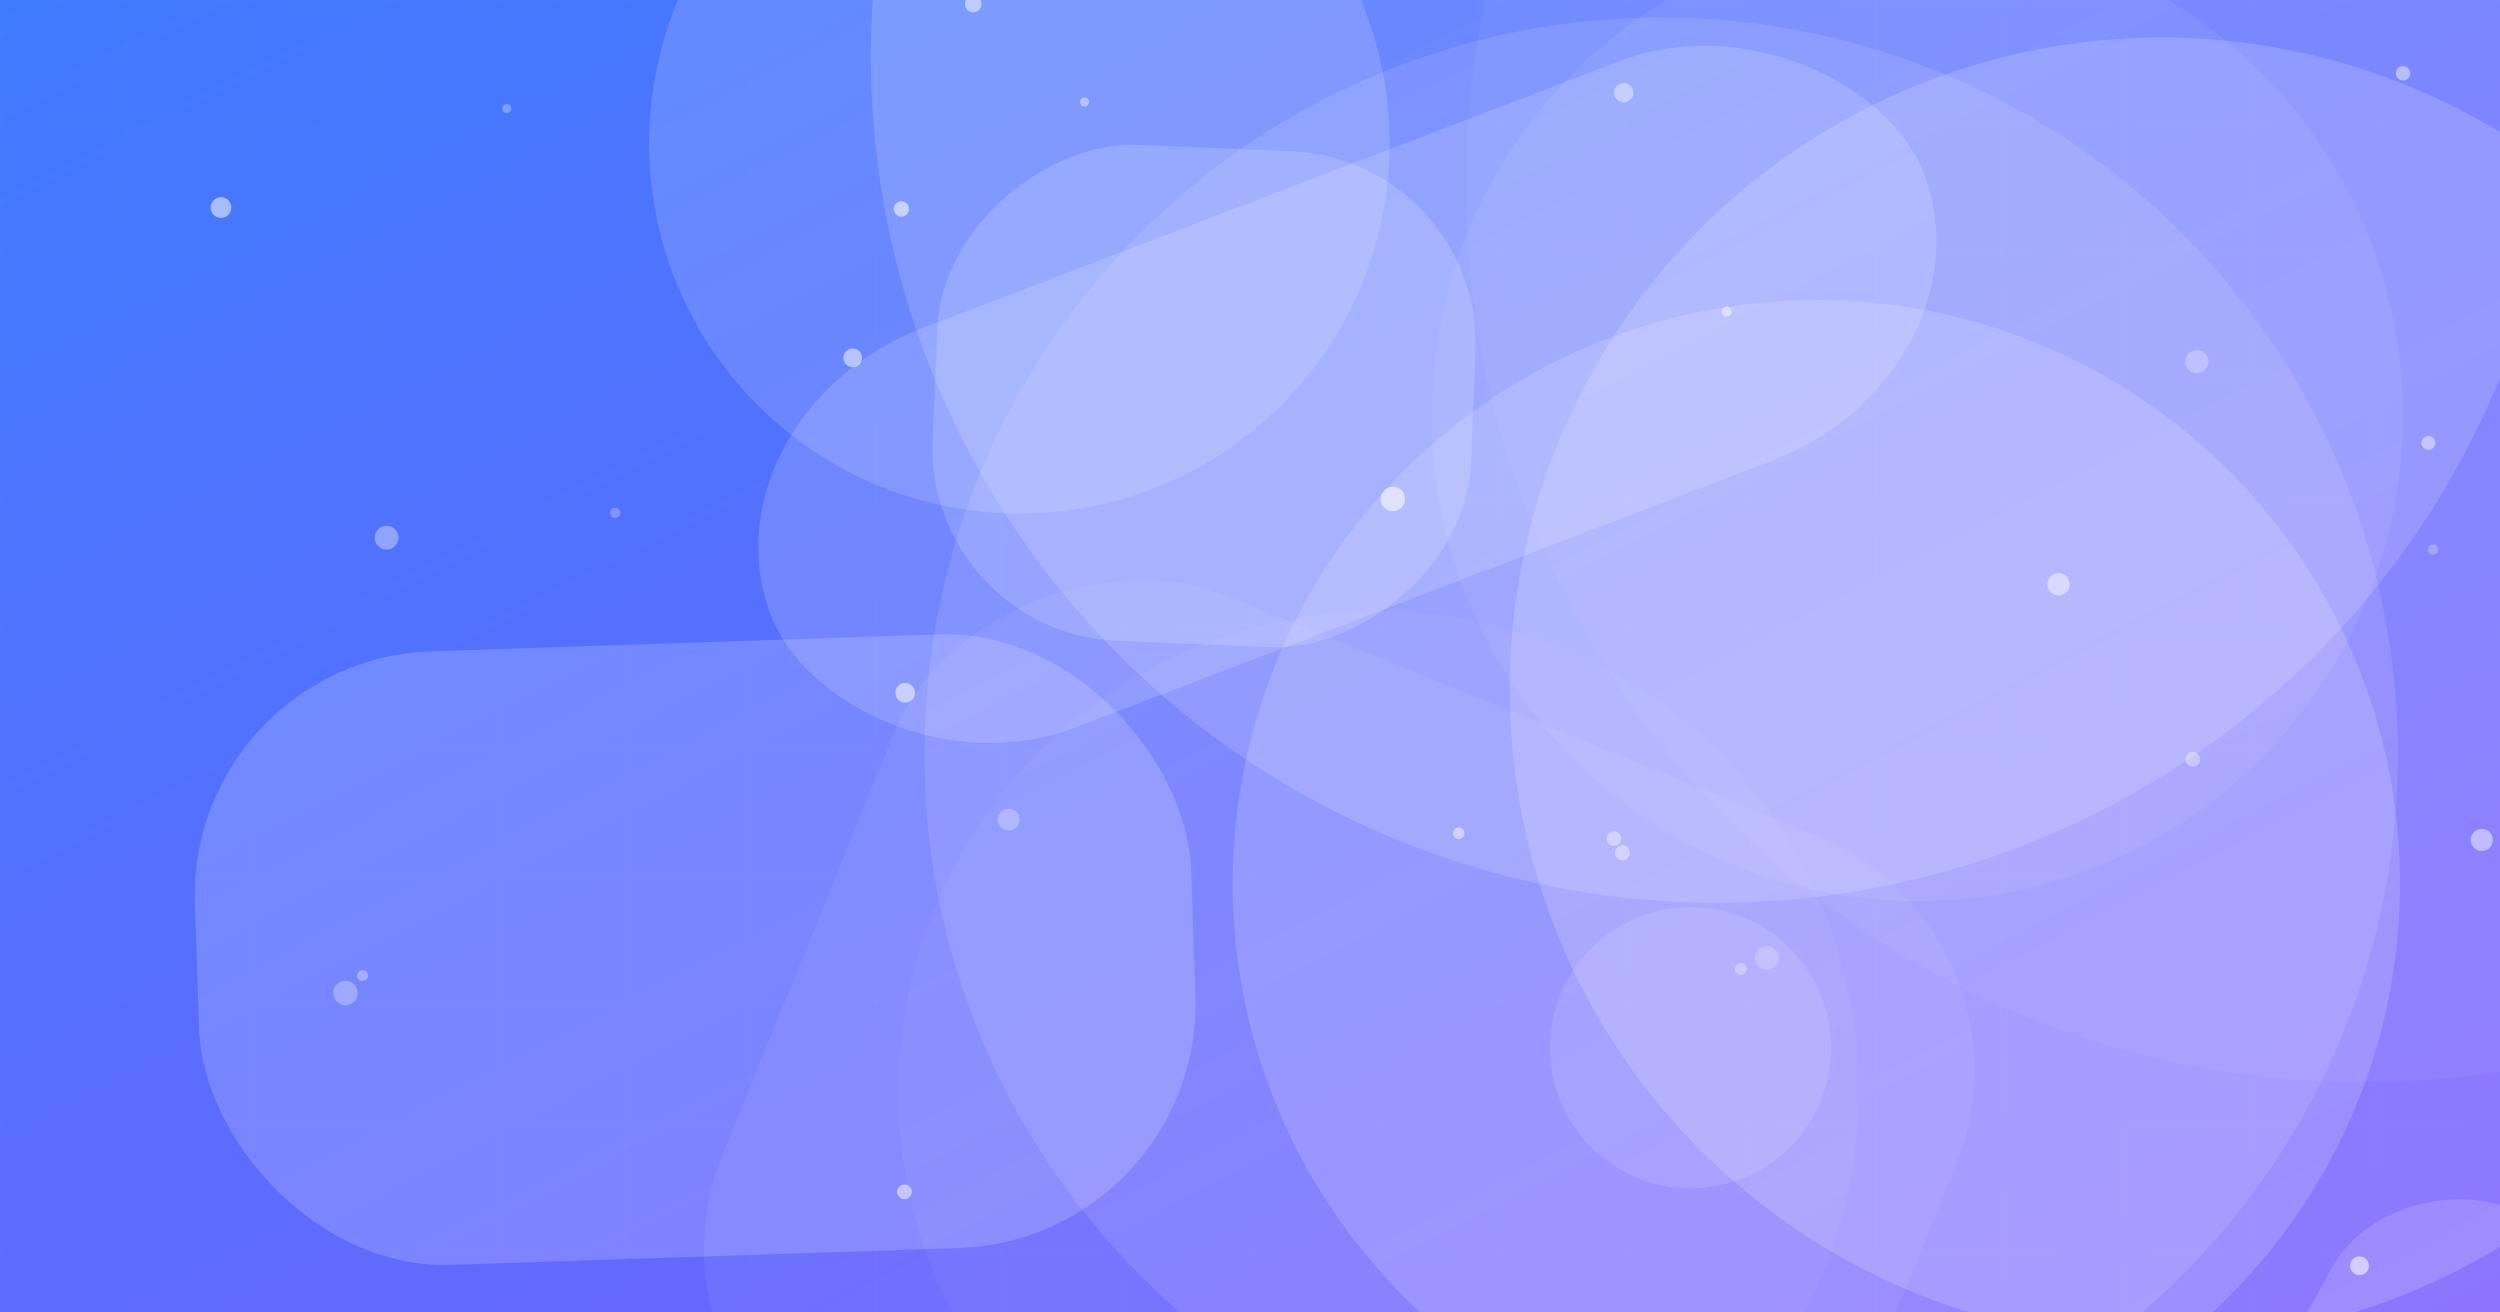 <svg width="1200" height="630" viewBox="0 0 1200 630" xmlns="http://www.w3.org/2000/svg">
    <defs>
        <linearGradient id="grad-1795680165" x1="0%" y1="0%" x2="100%" y2="100%">
            <stop offset="0%" style="stop-color:#407BFF;stop-opacity:1" />
            <stop offset="100%" style="stop-color:#7A5CFF;stop-opacity:1" />
        </linearGradient>
    </defs>
    <rect width="100%" height="100%" fill="url(#grad-1795680165)" />
    
        <pattern id="grid-1795680165" width="60" height="60" patternUnits="userSpaceOnUse">
            <path d="M 60 0 L 0 0 0 60" fill="none" stroke="white" stroke-width="0.5" stroke-opacity="0.05"/>
        </pattern>
        <rect width="100%" height="100%" fill="url(#grid-1795680165)" />
    
    <circle cx="824.242" cy="27.07" r="406.229" fill="white" fill-opacity="0.15" /><circle cx="811.482" cy="502.98" r="67.459" fill="white" fill-opacity="0.12" /><circle cx="1133.922" cy="89.043" r="430.335" fill="white" fill-opacity="0.045" /><circle cx="797.349" cy="362.045" r="353.641" fill="white" fill-opacity="0.111" /><rect x="1057.342" y="605.853" width="359.846" height="394.728" rx="66.694" fill="white" fill-opacity="0.148" transform="rotate(298.908 1237.266 803.217)" /><rect x="412.097" y="281.745" width="461.358" height="550.245" rx="121.786" fill="white" fill-opacity="0.06" transform="rotate(292.13 642.776 556.868)" /><rect x="94.431" y="308.495" width="478.476" height="294.675" rx="117.291" fill="white" fill-opacity="0.175" transform="rotate(178.087 333.669 455.833)" /><circle cx="661.695" cy="523.942" r="230.572" fill="white" fill-opacity="0.04" /><circle cx="920.34" cy="199.508" r="233.061" fill="white" fill-opacity="0.067" /><rect x="458.855" y="60.773" width="238.245" height="258.639" rx="92.429" fill="white" fill-opacity="0.163" transform="rotate(272.389 577.978 190.092)" /><circle cx="489.318" cy="68.778" r="177.75" fill="white" fill-opacity="0.146" /><circle cx="1037.631" cy="330.946" r="312.939" fill="white" fill-opacity="0.166" /><rect x="350.385" y="86.684" width="592.667" height="205.273" rx="117.418" fill="white" fill-opacity="0.16" transform="rotate(339.047 646.718 189.321)" /><circle cx="871.85" cy="424.147" r="280.145" fill="white" fill-opacity="0.158" />
    <circle cx="1191.26" cy="403.18" r="5.322" fill="white" fill-opacity="0.46" /><circle cx="106.066" cy="99.634" r="4.976" fill="white" fill-opacity="0.516" /><circle cx="434.499" cy="332.556" r="4.727" fill="white" fill-opacity="0.533" /><circle cx="520.606" cy="48.928" r="2.171" fill="white" fill-opacity="0.411" /><circle cx="1054.522" cy="173.558" r="5.55" fill="white" fill-opacity="0.27" /><circle cx="988.088" cy="280.467" r="5.37" fill="white" fill-opacity="0.48" /><circle cx="668.571" cy="239.489" r="5.873" fill="white" fill-opacity="0.576" /><circle cx="409.298" cy="171.785" r="4.491" fill="white" fill-opacity="0.5" /><circle cx="295.288" cy="246.154" r="2.431" fill="white" fill-opacity="0.254" /><circle cx="185.576" cy="258.097" r="5.732" fill="white" fill-opacity="0.353" /><circle cx="434.102" cy="572.073" r="3.534" fill="white" fill-opacity="0.518" /><circle cx="828.81" cy="149.514" r="2.387" fill="white" fill-opacity="0.482" /><circle cx="779.402" cy="44.563" r="4.63" fill="white" fill-opacity="0.419" /><circle cx="432.666" cy="100.318" r="3.673" fill="white" fill-opacity="0.563" /><circle cx="835.522" cy="465.078" r="2.84" fill="white" fill-opacity="0.323" /><circle cx="484.201" cy="393.431" r="5.262" fill="white" fill-opacity="0.275" /><circle cx="1132.565" cy="607.577" r="4.514" fill="white" fill-opacity="0.561" /><circle cx="1167.873" cy="263.834" r="2.443" fill="white" fill-opacity="0.256" /><circle cx="467.13" cy="1.959" r="3.986" fill="white" fill-opacity="0.497" /><circle cx="1052.542" cy="364.435" r="3.572" fill="white" fill-opacity="0.359" /><circle cx="1165.63" cy="212.624" r="3.313" fill="white" fill-opacity="0.433" /><circle cx="243.254" cy="52.118" r="2.172" fill="white" fill-opacity="0.287" /><circle cx="778.806" cy="409.291" r="3.618" fill="white" fill-opacity="0.394" /><circle cx="1153.465" cy="35.16" r="3.469" fill="white" fill-opacity="0.453" /><circle cx="848.123" cy="459.815" r="5.736" fill="white" fill-opacity="0.209" /><circle cx="774.698" cy="402.573" r="3.524" fill="white" fill-opacity="0.391" /><circle cx="700.205" cy="399.992" r="2.77" fill="white" fill-opacity="0.474" /><circle cx="174.046" cy="468.289" r="2.618" fill="white" fill-opacity="0.343" /><circle cx="165.839" cy="476.651" r="5.882" fill="white" fill-opacity="0.294" />
</svg>